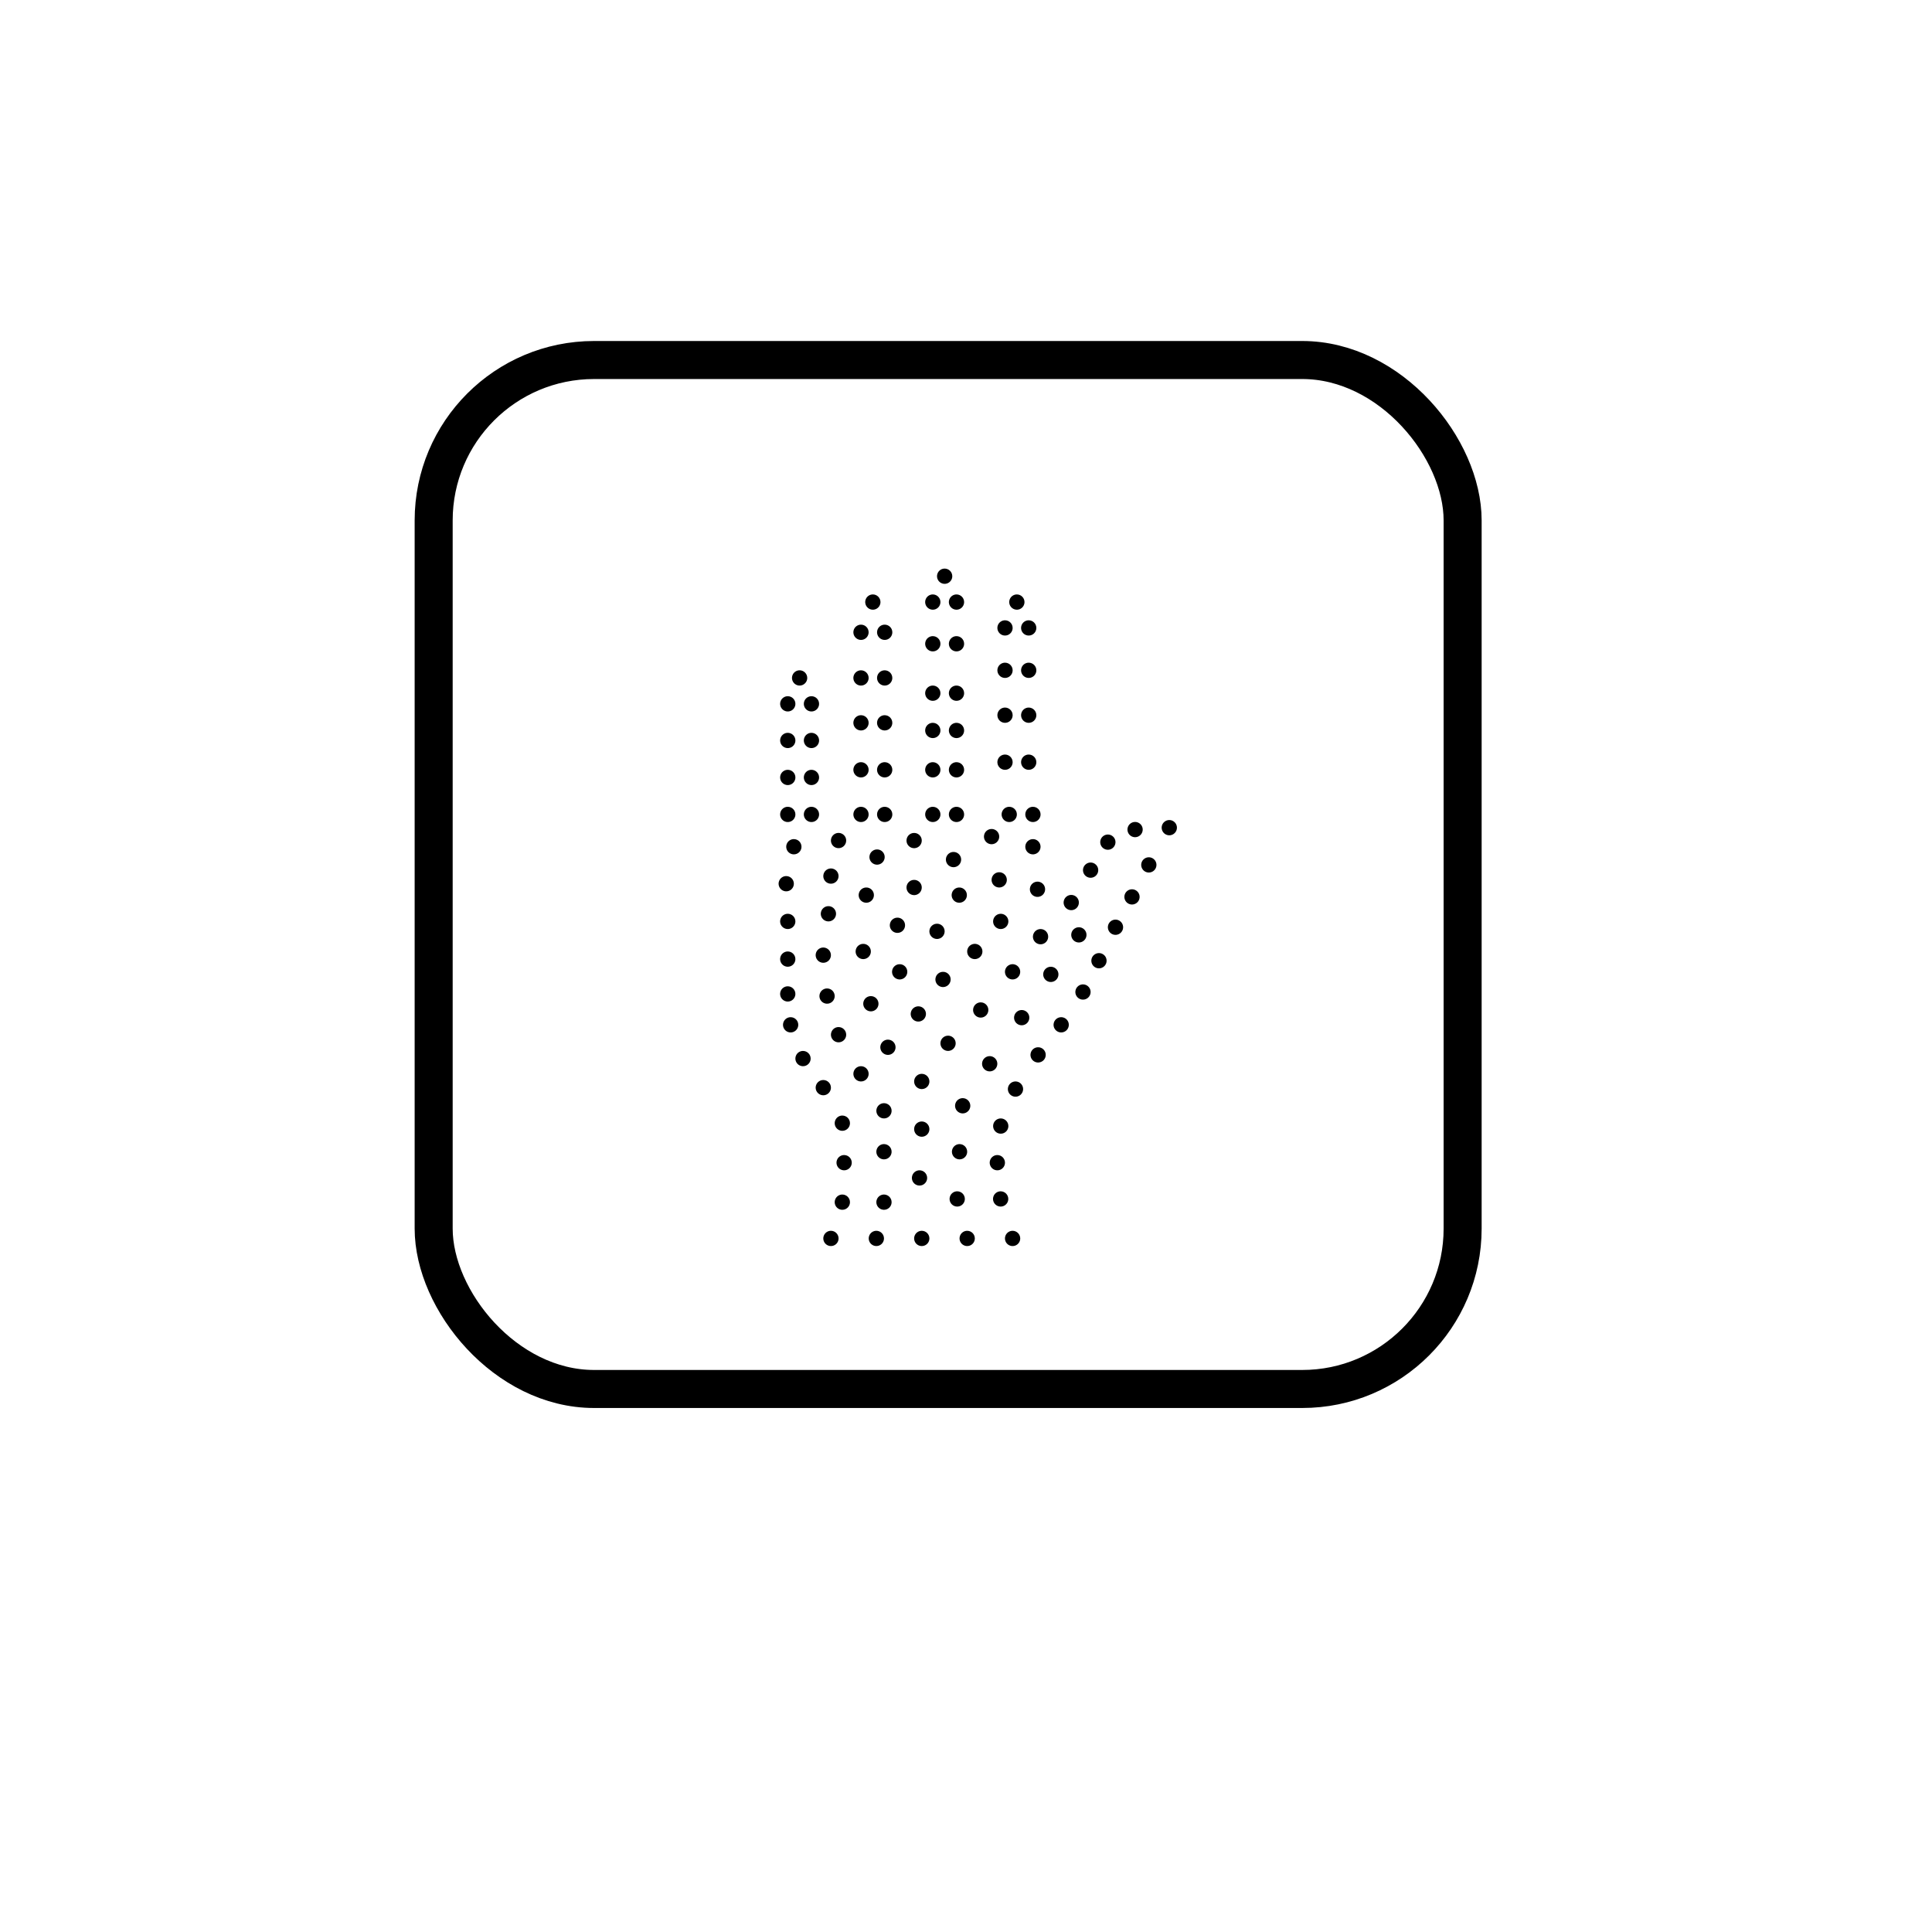 <?xml version="1.0" encoding="UTF-8"?>
<!-- Uploaded to: ICON Repo, www.iconrepo.com, Generator: ICON Repo Mixer Tools -->
<svg width="800px" height="800px" version="1.1" viewBox="144 144 512 512" xmlns="http://www.w3.org/2000/svg">
 <defs>
  <clipPath id="a">
   <path d="m148.09 148.09h503.81v503.81h-503.81z"/>
  </clipPath>
 </defs>
 <path d="m357.93 323.66c0 0.816-0.496 1.555-1.25 1.867s-1.625 0.141-2.203-0.438-0.75-1.449-0.438-2.203c0.312-0.758 1.051-1.25 1.867-1.25 1.117 0 2.023 0.906 2.023 2.023zm-5.16 4.844h-0.004c-0.816 0-1.555 0.492-1.867 1.246-0.312 0.758-0.141 1.625 0.438 2.203s1.449 0.754 2.203 0.441c0.758-0.312 1.25-1.051 1.25-1.871 0-0.535-0.215-1.047-0.594-1.43-0.379-0.379-0.895-0.59-1.43-0.59zm6.281 0h-0.004c-0.82 0-1.555 0.492-1.867 1.246-0.316 0.758-0.141 1.625 0.438 2.203s1.445 0.754 2.203 0.441c0.754-0.312 1.246-1.051 1.246-1.871 0-0.535-0.211-1.047-0.59-1.43-0.379-0.379-0.895-0.59-1.43-0.59zm-6.281 9.703h-0.004c-0.816 0-1.555 0.492-1.867 1.25-0.312 0.754-0.141 1.625 0.438 2.203s1.449 0.75 2.203 0.438c0.758-0.312 1.25-1.051 1.25-1.867 0-0.535-0.215-1.051-0.594-1.43-0.379-0.379-0.895-0.594-1.43-0.594zm6.281 0h-0.004c-0.82 0-1.555 0.492-1.867 1.25-0.316 0.754-0.141 1.625 0.438 2.203s1.445 0.75 2.203 0.438c0.754-0.312 1.246-1.051 1.246-1.867 0-0.535-0.211-1.051-0.59-1.43-0.379-0.379-0.895-0.594-1.43-0.594zm-6.281 9.801h-0.004c-0.816 0-1.555 0.492-1.867 1.246-0.312 0.758-0.141 1.625 0.438 2.203 0.578 0.582 1.449 0.754 2.203 0.441 0.758-0.312 1.25-1.051 1.25-1.871 0-1.113-0.906-2.019-2.023-2.019zm6.281 0h-0.004c-0.82 0-1.555 0.492-1.867 1.246-0.316 0.758-0.141 1.625 0.438 2.203 0.578 0.582 1.445 0.754 2.203 0.441 0.754-0.312 1.246-1.051 1.246-1.871 0-1.113-0.902-2.019-2.019-2.019zm-6.281 9.801h-0.004c-0.816 0-1.555 0.492-1.867 1.246-0.312 0.758-0.141 1.625 0.438 2.203 0.578 0.578 1.449 0.75 2.203 0.438 0.758-0.312 1.25-1.047 1.25-1.867 0-1.117-0.906-2.019-2.023-2.019zm6.281 0h-0.004c-0.82 0-1.555 0.492-1.867 1.246-0.316 0.758-0.141 1.625 0.438 2.203 0.578 0.578 1.445 0.75 2.203 0.438 0.754-0.312 1.246-1.047 1.246-1.867 0-1.117-0.902-2.019-2.019-2.019zm13.129 0h-0.004c-0.82 0-1.555 0.492-1.867 1.246-0.312 0.758-0.141 1.625 0.438 2.203 0.578 0.578 1.449 0.75 2.203 0.438s1.246-1.047 1.246-1.867c0-1.117-0.902-2.019-2.019-2.019zm6.281 0h-0.008c-0.816 0-1.555 0.492-1.867 1.246-0.312 0.758-0.141 1.625 0.438 2.203 0.578 0.578 1.449 0.75 2.203 0.438 0.758-0.312 1.25-1.047 1.25-1.867 0-1.117-0.906-2.019-2.023-2.019zm12.75 0h-0.008c-0.816 0-1.555 0.492-1.867 1.246-0.312 0.758-0.141 1.625 0.438 2.203 0.578 0.578 1.449 0.75 2.203 0.438 0.758-0.312 1.25-1.047 1.25-1.867 0-1.117-0.906-2.019-2.023-2.019zm6.281 0h-0.008c-0.82 0-1.555 0.492-1.871 1.246-0.312 0.758-0.137 1.625 0.441 2.203 0.578 0.578 1.445 0.75 2.203 0.438 0.754-0.312 1.246-1.047 1.246-1.867 0-1.117-0.902-2.019-2.019-2.019zm13.977 0h-0.008c-0.82 0-1.555 0.492-1.867 1.246-0.316 0.758-0.141 1.625 0.438 2.203 0.578 0.578 1.445 0.75 2.203 0.438 0.754-0.312 1.246-1.047 1.246-1.867 0-1.117-0.902-2.019-2.019-2.019zm6.281 0h-0.012c-0.816 0-1.555 0.492-1.867 1.246-0.312 0.758-0.141 1.625 0.438 2.203 0.578 0.578 1.449 0.75 2.203 0.438 0.758-0.312 1.25-1.047 1.25-1.867 0-1.117-0.906-2.019-2.023-2.019zm-42.434-56.277c-0.82 0-1.555 0.492-1.871 1.246-0.312 0.758-0.137 1.625 0.441 2.203 0.578 0.582 1.445 0.754 2.203 0.441 0.754-0.312 1.246-1.051 1.246-1.867 0-1.117-0.902-2.023-2.019-2.023zm-3.141 8.008c-0.816 0-1.555 0.492-1.867 1.246-0.312 0.758-0.141 1.625 0.438 2.203s1.449 0.754 2.203 0.441 1.246-1.051 1.246-1.871c0-1.113-0.902-2.019-2.019-2.019zm6.281 0h-0.004c-0.816 0-1.555 0.492-1.867 1.246-0.312 0.758-0.141 1.625 0.438 2.203s1.449 0.754 2.207 0.441c0.754-0.312 1.246-1.051 1.246-1.871 0-1.113-0.906-2.019-2.023-2.019zm12.75 3.043h-0.004c-0.816 0-1.555 0.492-1.867 1.25-0.312 0.754-0.141 1.625 0.438 2.203s1.449 0.75 2.203 0.438c0.758-0.312 1.25-1.051 1.25-1.867 0-1.117-0.906-2.023-2.023-2.023zm6.281 0h-0.004c-0.82 0-1.555 0.492-1.867 1.25-0.316 0.754-0.141 1.625 0.438 2.203s1.445 0.75 2.203 0.438c0.754-0.312 1.246-1.051 1.246-1.867 0-1.117-0.902-2.023-2.019-2.023zm12.859 7.031-0.004 0.004c-0.82 0-1.555 0.492-1.871 1.246-0.312 0.758-0.137 1.625 0.441 2.203s1.445 0.75 2.203 0.438c0.754-0.312 1.246-1.047 1.246-1.867 0-1.117-0.906-2.019-2.019-2.019zm6.281 0-0.008 0.004c-0.816 0-1.555 0.492-1.867 1.246-0.312 0.758-0.141 1.625 0.438 2.203 0.578 0.578 1.449 0.75 2.203 0.438 0.758-0.312 1.25-1.047 1.25-1.867 0-1.117-0.906-2.019-2.023-2.019zm-6.281 11.898h-0.004c-0.82 0-1.555 0.492-1.871 1.25-0.312 0.754-0.137 1.625 0.441 2.203s1.445 0.75 2.203 0.438c0.754-0.312 1.246-1.051 1.246-1.867 0-0.539-0.211-1.051-0.59-1.43-0.379-0.379-0.895-0.594-1.43-0.594zm6.281 0h-0.008c-0.816 0-1.555 0.492-1.867 1.25-0.312 0.754-0.141 1.625 0.438 2.203 0.578 0.578 1.449 0.75 2.203 0.438 0.758-0.312 1.25-1.051 1.25-1.867 0-0.539-0.215-1.051-0.594-1.43-0.379-0.379-0.895-0.594-1.43-0.594zm-6.281 12.453h-0.004c-0.82 0-1.555 0.492-1.871 1.246-0.312 0.758-0.137 1.625 0.441 2.203 0.578 0.578 1.445 0.754 2.203 0.441 0.754-0.316 1.246-1.051 1.246-1.871 0-1.117-0.906-2.019-2.019-2.019zm6.281 0h-0.008c-0.816 0-1.555 0.492-1.867 1.246-0.312 0.758-0.141 1.625 0.438 2.203 0.578 0.578 1.449 0.754 2.203 0.441 0.758-0.316 1.25-1.051 1.25-1.871 0-1.117-0.906-2.019-2.023-2.019zm-25.418-18.281-0.008-0.004c-0.816 0-1.555 0.492-1.867 1.25-0.312 0.754-0.141 1.625 0.438 2.203 0.578 0.578 1.449 0.75 2.203 0.438 0.758-0.312 1.25-1.051 1.25-1.867 0-1.117-0.906-2.023-2.023-2.023zm6.281 0-0.008-0.004c-0.82 0-1.555 0.492-1.867 1.25-0.316 0.754-0.141 1.625 0.438 2.203 0.578 0.578 1.445 0.75 2.203 0.438 0.754-0.312 1.246-1.051 1.246-1.867 0-1.117-0.902-2.023-2.019-2.023zm-6.281 9.875-0.008-0.004c-0.816 0-1.555 0.492-1.867 1.25-0.312 0.754-0.141 1.625 0.438 2.203 0.578 0.578 1.449 0.75 2.203 0.438 0.758-0.312 1.25-1.051 1.25-1.867 0-1.117-0.906-2.023-2.023-2.023zm6.281 0-0.008-0.004c-0.82 0-1.555 0.492-1.867 1.25-0.316 0.754-0.141 1.625 0.438 2.203 0.578 0.578 1.445 0.75 2.203 0.438 0.754-0.312 1.246-1.051 1.246-1.867 0-1.117-0.902-2.023-2.019-2.023zm-6.281 10.43-0.008-0.004c-0.816 0-1.555 0.492-1.867 1.25-0.312 0.754-0.141 1.625 0.438 2.203s1.449 0.75 2.203 0.438c0.758-0.312 1.25-1.051 1.25-1.867 0-1.117-0.906-2.023-2.023-2.023zm6.281 0-0.008-0.004c-0.82 0-1.555 0.492-1.867 1.25-0.316 0.754-0.141 1.625 0.438 2.203s1.445 0.75 2.203 0.438c0.754-0.312 1.246-1.051 1.246-1.867 0-1.117-0.902-2.023-2.019-2.023zm-3.141-51.305-0.008-0.004c-0.816 0-1.555 0.492-1.867 1.25-0.312 0.754-0.141 1.625 0.438 2.203 0.578 0.578 1.449 0.75 2.203 0.438s1.25-1.051 1.25-1.867c0-1.117-0.906-2.023-2.023-2.023zm-3.141 6.852-0.008-0.004c-0.816 0-1.555 0.492-1.867 1.246-0.312 0.758-0.141 1.625 0.438 2.203s1.449 0.754 2.203 0.441c0.758-0.312 1.25-1.051 1.25-1.871 0-1.113-0.906-2.019-2.023-2.019zm6.281 0-0.008-0.004c-0.82 0-1.555 0.492-1.867 1.246-0.316 0.758-0.141 1.625 0.438 2.203s1.445 0.754 2.203 0.441c0.754-0.312 1.246-1.051 1.246-1.871 0-1.113-0.902-2.019-2.019-2.019zm16 0-0.012-0.004c-0.816 0-1.555 0.492-1.867 1.246-0.312 0.758-0.141 1.625 0.438 2.203 0.578 0.578 1.449 0.754 2.203 0.441 0.758-0.312 1.25-1.051 1.25-1.871 0-1.113-0.906-2.019-2.023-2.019zm-3.141 6.852-0.008-0.004c-0.82 0-1.555 0.492-1.871 1.246-0.312 0.754-0.137 1.625 0.441 2.203s1.445 0.75 2.203 0.438c0.754-0.312 1.246-1.051 1.246-1.867 0-1.117-0.906-2.019-2.019-2.019zm6.281 0-0.012-0.004c-0.816 0-1.555 0.492-1.867 1.246s-0.141 1.625 0.438 2.203c0.578 0.578 1.449 0.75 2.203 0.438 0.758-0.312 1.25-1.051 1.25-1.867 0-1.117-0.906-2.019-2.023-2.019zm-44.445 13.258-0.012-0.008c-0.816 0-1.555 0.492-1.867 1.25-0.312 0.754-0.141 1.625 0.438 2.203s1.449 0.75 2.203 0.438 1.25-1.051 1.25-1.867c0-1.117-0.906-2.023-2.023-2.023zm6.281 0-0.016-0.008c-0.816 0-1.555 0.492-1.867 1.25-0.312 0.754-0.141 1.625 0.441 2.203 0.578 0.578 1.445 0.75 2.203 0.438 0.754-0.312 1.246-1.051 1.246-1.867 0-1.117-0.906-2.023-2.023-2.023zm-6.281 11.898-0.012-0.008c-0.816 0-1.555 0.492-1.867 1.246-0.312 0.758-0.141 1.625 0.438 2.203s1.449 0.754 2.203 0.438c0.754-0.312 1.25-1.047 1.25-1.867 0-0.535-0.215-1.051-0.594-1.43s-0.895-0.59-1.43-0.59zm6.281 0-0.016-0.008c-0.816 0-1.555 0.492-1.867 1.246-0.312 0.758-0.141 1.625 0.441 2.203 0.578 0.578 1.445 0.754 2.203 0.438 0.754-0.312 1.246-1.047 1.246-1.867 0-0.535-0.211-1.051-0.594-1.43-0.379-0.379-0.891-0.59-1.43-0.59zm-6.281 12.453-0.012-0.012c-0.816 0-1.555 0.492-1.867 1.25-0.312 0.754-0.141 1.625 0.438 2.203s1.449 0.75 2.203 0.438 1.25-1.051 1.25-1.867c0-1.117-0.906-2.023-2.023-2.023zm6.281 0-0.016-0.012c-0.816 0-1.555 0.492-1.867 1.25-0.312 0.754-0.141 1.625 0.441 2.203 0.578 0.578 1.445 0.75 2.203 0.438 0.754-0.312 1.246-1.051 1.246-1.867 0-1.117-0.906-2.023-2.023-2.023zm-24.07 20.383-0.016-0.008c-0.816 0-1.555 0.492-1.867 1.246-0.312 0.758-0.141 1.625 0.438 2.203 0.578 0.578 1.449 0.75 2.203 0.438 0.758-0.312 1.25-1.047 1.25-1.867 0-1.117-0.906-2.019-2.023-2.019zm-2.023 9.801-0.012-0.012c-0.82 0-1.555 0.492-1.867 1.25-0.316 0.754-0.141 1.625 0.438 2.203s1.445 0.75 2.203 0.438c0.754-0.312 1.246-1.051 1.246-1.867 0-1.117-0.902-2.023-2.019-2.023zm0.406 9.988-0.016-0.008c-0.816 0-1.555 0.492-1.867 1.246-0.312 0.758-0.141 1.625 0.438 2.203s1.449 0.754 2.203 0.441c0.758-0.316 1.25-1.051 1.25-1.871 0-1.117-0.906-2.019-2.023-2.019zm0 9.988-0.016-0.008c-0.816 0-1.555 0.492-1.867 1.25-0.312 0.754-0.141 1.625 0.438 2.203 0.578 0.578 1.449 0.75 2.203 0.438 0.758-0.312 1.25-1.051 1.25-1.867 0-1.117-0.906-2.023-2.023-2.023zm0 9.23-0.016-0.008c-0.816 0-1.555 0.492-1.867 1.246-0.312 0.758-0.141 1.625 0.438 2.203s1.449 0.754 2.203 0.438c0.758-0.312 1.25-1.047 1.25-1.867 0-0.535-0.215-1.051-0.594-1.43-0.379-0.379-0.895-0.59-1.43-0.59zm10.418 0.57-0.016-0.008c-0.816 0-1.555 0.492-1.867 1.246-0.312 0.758-0.141 1.625 0.438 2.203 0.578 0.578 1.449 0.754 2.203 0.441 0.758-0.312 1.25-1.051 1.25-1.871 0-0.535-0.215-1.047-0.594-1.43-0.379-0.379-0.895-0.59-1.43-0.59zm-1-10.848-0.012-0.008c-0.82 0-1.555 0.492-1.871 1.25-0.312 0.754-0.137 1.625 0.441 2.203 0.578 0.578 1.445 0.75 2.203 0.438 0.754-0.312 1.246-1.051 1.246-1.867 0-0.535-0.211-1.051-0.594-1.43-0.379-0.379-0.891-0.594-1.43-0.594zm-0.652-9.164-0.016-0.008c-0.09 0.812 0.32 1.602 1.035 1.992 0.719 0.395 1.602 0.32 2.238-0.191 0.641-0.512 0.906-1.359 0.68-2.144-0.23-0.785-0.91-1.355-1.723-1.445-0.531-0.059-1.066 0.098-1.484 0.434-0.418 0.336-0.688 0.824-0.746 1.355zm0.668-9.988-0.016-0.008c-0.09 0.812 0.316 1.598 1.035 1.992 0.715 0.395 1.602 0.316 2.238-0.195 0.637-0.512 0.906-1.355 0.676-2.141-0.227-0.785-0.906-1.355-1.719-1.445-0.535-0.059-1.07 0.098-1.488 0.43-0.418 0.336-0.684 0.824-0.742 1.359zm2.023-9.418-0.02-0.012c-0.09 0.812 0.32 1.602 1.039 1.996 0.715 0.391 1.598 0.316 2.234-0.195 0.641-0.512 0.906-1.355 0.68-2.141-0.23-0.785-0.91-1.355-1.723-1.445-0.531-0.059-1.066 0.094-1.484 0.43s-0.688 0.824-0.746 1.355zm10.203 4.375-0.02-0.008c-0.086 0.812 0.32 1.598 1.039 1.992 0.715 0.395 1.598 0.316 2.238-0.195 0.637-0.512 0.902-1.355 0.676-2.141-0.23-0.785-0.906-1.355-1.719-1.445-0.535-0.059-1.07 0.098-1.488 0.434-0.418 0.332-0.688 0.82-0.746 1.355zm-2.856 10.086-0.016-0.008c-0.09 0.812 0.32 1.598 1.035 1.992 0.719 0.395 1.602 0.316 2.238-0.195 0.637-0.512 0.906-1.355 0.676-2.141-0.227-0.785-0.906-1.355-1.719-1.445-0.535-0.059-1.066 0.098-1.488 0.43-0.418 0.336-0.684 0.824-0.742 1.359zm-0.824 14.926c-0.09 0.816 0.316 1.602 1.035 1.996 0.715 0.395 1.602 0.316 2.238-0.195 0.637-0.512 0.906-1.355 0.676-2.141-0.227-0.785-0.906-1.355-1.719-1.445-1.109-0.125-2.109 0.676-2.231 1.785zm9.062-6.945c-0.09 0.816 0.316 1.602 1.035 1.996 0.715 0.395 1.602 0.316 2.238-0.195 0.637-0.512 0.906-1.355 0.676-2.141-0.227-0.785-0.906-1.355-1.719-1.445-0.535-0.059-1.07 0.094-1.488 0.43-0.418 0.336-0.684 0.824-0.742 1.359zm5.539 23.5h-0.004c-0.09 0.812 0.32 1.602 1.035 1.996 0.719 0.391 1.602 0.316 2.238-0.195 0.641-0.512 0.906-1.359 0.68-2.144-0.23-0.785-0.91-1.355-1.723-1.441-0.531-0.059-1.066 0.094-1.484 0.43s-0.688 0.824-0.746 1.355zm7.879 7.777-0.004 0.004c-0.09 0.812 0.32 1.598 1.035 1.992 0.719 0.395 1.602 0.316 2.238-0.195 0.637-0.512 0.906-1.355 0.676-2.141-0.227-0.785-0.906-1.355-1.719-1.445-1.109-0.121-2.109 0.68-2.231 1.789zm11.035 5.422-0.004 0.004c-0.09 0.812 0.32 1.602 1.035 1.992 0.719 0.395 1.602 0.316 2.238-0.191 0.641-0.512 0.906-1.359 0.68-2.144-0.23-0.785-0.91-1.355-1.723-1.445-1.109-0.121-2.106 0.68-2.231 1.789zm6.836 6.707-0.004 0.004c-0.09 0.812 0.32 1.602 1.035 1.992 0.719 0.395 1.602 0.32 2.238-0.191 0.637-0.512 0.906-1.359 0.676-2.144-0.227-0.785-0.906-1.355-1.719-1.445-1.109-0.121-2.109 0.68-2.231 1.789zm5.992-9.062-0.004 0.004c-0.09 0.812 0.32 1.602 1.039 1.996 0.715 0.391 1.598 0.316 2.238-0.195 0.637-0.512 0.902-1.359 0.676-2.144-0.23-0.785-0.906-1.355-1.723-1.445-1.109-0.121-2.106 0.68-2.231 1.789zm-4.348-9.863-0.004 0.004c-0.09 0.812 0.32 1.598 1.035 1.992 0.719 0.395 1.602 0.316 2.238-0.195 0.641-0.508 0.906-1.355 0.68-2.141-0.23-0.785-0.91-1.355-1.723-1.445-1.109-0.121-2.106 0.68-2.231 1.789zm10.465 1.895-0.004 0.004c-0.09 0.816 0.32 1.602 1.039 1.996 0.715 0.395 1.598 0.316 2.238-0.195 0.637-0.512 0.902-1.355 0.676-2.141-0.23-0.785-0.906-1.355-1.719-1.445-1.113-0.125-2.109 0.676-2.234 1.785zm5.777-8.695-0.004 0.008c-0.09 0.812 0.32 1.598 1.035 1.992 0.719 0.395 1.602 0.316 2.238-0.195 0.641-0.512 0.906-1.355 0.68-2.141-0.23-0.785-0.91-1.355-1.723-1.445-1.109-0.121-2.109 0.676-2.231 1.789zm-8.523-4.672-0.004 0.004c-0.09 0.812 0.32 1.602 1.039 1.996 0.715 0.391 1.598 0.316 2.234-0.195 0.641-0.512 0.906-1.355 0.68-2.141-0.23-0.785-0.91-1.355-1.723-1.445-1.109-0.125-2.106 0.676-2.231 1.785zm-10.023 0.238-0.004 0.004c0.281 0.77 0.996 1.293 1.812 1.328 0.82 0.035 1.578-0.426 1.922-1.168s0.207-1.617-0.344-2.219c-0.555-0.602-1.414-0.812-2.184-0.531-1.047 0.383-1.59 1.543-1.207 2.59zm-10.016-5.391v0.008c0.281 0.766 0.996 1.293 1.812 1.324 0.816 0.035 1.574-0.426 1.918-1.164 0.348-0.742 0.211-1.621-0.344-2.223-0.551-0.602-1.414-0.812-2.184-0.531-1.047 0.383-1.586 1.543-1.203 2.594zm1.461 14.59-0.004 0.004c-0.09 0.816 0.32 1.602 1.039 1.996 0.715 0.395 1.598 0.316 2.238-0.195 0.637-0.512 0.902-1.355 0.676-2.141-0.23-0.785-0.906-1.355-1.723-1.445-1.109-0.125-2.106 0.676-2.231 1.785zm-9.988-8.094-0.004 0.008c-0.09 0.812 0.32 1.598 1.035 1.992 0.719 0.395 1.602 0.316 2.238-0.195 0.637-0.512 0.906-1.355 0.676-2.141-0.227-0.785-0.906-1.355-1.719-1.445-1.109-0.121-2.109 0.68-2.231 1.789zm-1.594-12.75-0.004 0.008c-0.09 0.812 0.32 1.602 1.035 1.992 0.719 0.395 1.602 0.32 2.238-0.191 0.637-0.512 0.906-1.359 0.676-2.144-0.227-0.785-0.906-1.355-1.719-1.445-1.109-0.121-2.109 0.68-2.231 1.789zm5.898-9.598-0.004 0.008c-0.09 0.812 0.32 1.598 1.035 1.992 0.719 0.395 1.602 0.316 2.238-0.195 0.641-0.512 0.906-1.355 0.676-2.141-0.227-0.785-0.906-1.355-1.719-1.445-1.109-0.121-2.109 0.68-2.231 1.789zm-1.523-9.418-0.004 0.004c-0.09 0.816 0.32 1.602 1.039 1.996 0.715 0.395 1.598 0.316 2.234-0.195 0.641-0.512 0.906-1.355 0.68-2.141-0.23-0.785-0.91-1.355-1.723-1.445-1.109-0.125-2.106 0.676-2.231 1.785zm10.086-6.09-0.004 0.008c-0.09 0.812 0.32 1.598 1.035 1.992 0.719 0.395 1.602 0.316 2.238-0.195 0.641-0.512 0.906-1.355 0.68-2.141-0.23-0.785-0.91-1.355-1.723-1.445-1.109-0.121-2.109 0.676-2.231 1.789zm2.023 11.465-0.004 0.008c-0.09 0.812 0.316 1.598 1.035 1.992 0.715 0.395 1.602 0.316 2.238-0.195 0.637-0.512 0.906-1.355 0.676-2.141-0.227-0.785-0.906-1.355-1.719-1.445-1.109-0.125-2.109 0.676-2.231 1.785zm0.402 11.012-0.004 0.008c-0.09 0.812 0.32 1.598 1.035 1.992 0.719 0.395 1.602 0.316 2.238-0.195 0.641-0.512 0.906-1.355 0.68-2.141-0.23-0.785-0.91-1.355-1.723-1.445-1.109-0.121-2.106 0.68-2.231 1.789zm10.551 4.043-0.004 0.008c-0.09 0.812 0.32 1.602 1.039 1.992 0.715 0.395 1.598 0.32 2.238-0.191 0.637-0.512 0.902-1.359 0.676-2.144-0.23-0.785-0.906-1.355-1.719-1.445-1.113-0.121-2.109 0.68-2.234 1.789zm-0.812-12.562v0.008c-0.09 0.812 0.316 1.598 1.035 1.992 0.715 0.395 1.598 0.316 2.238-0.195 0.637-0.512 0.902-1.355 0.676-2.141-0.227-0.785-0.906-1.355-1.719-1.445-1.109-0.121-2.109 0.676-2.231 1.785zm-1.211-11.27v0.008c-0.09 0.812 0.32 1.598 1.035 1.992 0.719 0.395 1.602 0.316 2.238-0.195 0.637-0.512 0.906-1.355 0.676-2.141-0.227-0.785-0.906-1.355-1.719-1.445-1.109-0.121-2.109 0.68-2.231 1.789zm10.156 14.789-0.004 0.008c-0.09 0.812 0.32 1.602 1.039 1.992 0.715 0.395 1.598 0.32 2.238-0.191 0.637-0.512 0.902-1.359 0.676-2.144-0.23-0.785-0.906-1.355-1.723-1.445-1.109-0.121-2.106 0.68-2.231 1.789zm2.602 7.356-0.004 0.008c-0.578 0.578-0.75 1.445-0.438 2.203 0.312 0.754 1.051 1.246 1.867 1.246 0.82 0 1.559-0.492 1.871-1.246 0.312-0.758 0.137-1.625-0.441-2.203-0.789-0.789-2.066-0.789-2.856 0zm5.328 6.852-0.004 0.004c-0.578 0.578-0.75 1.449-0.438 2.207 0.312 0.754 1.051 1.246 1.867 1.246 0.82 0 1.555-0.492 1.871-1.246 0.312-0.758 0.137-1.629-0.441-2.207-0.789-0.789-2.066-0.789-2.859 0zm4.375-8.871v0.004c-0.578 0.578-0.75 1.449-0.438 2.203 0.312 0.758 1.047 1.25 1.867 1.25 0.816 0 1.555-0.492 1.867-1.25 0.312-0.754 0.141-1.625-0.438-2.203-0.789-0.789-2.07-0.789-2.859 0zm4.375-8.039v0.004c-0.578 0.578-0.75 1.445-0.438 2.203 0.312 0.754 1.051 1.246 1.867 1.246 0.82 0 1.555-0.492 1.867-1.246 0.312-0.758 0.141-1.625-0.438-2.203-0.789-0.789-2.07-0.789-2.859 0zm4.461-8.48v0.004c-0.578 0.578-0.75 1.449-0.438 2.203 0.312 0.758 1.051 1.25 1.867 1.25 0.816 0 1.555-0.492 1.867-1.25 0.312-0.754 0.141-1.625-0.438-2.203-0.789-0.789-2.07-0.789-2.859 0zm5.422-9.867v0.004c-0.578 0.578-0.75 1.449-0.438 2.203 0.312 0.758 1.051 1.25 1.867 1.25 0.82 0 1.555-0.492 1.871-1.25 0.312-0.754 0.137-1.625-0.441-2.203-0.789-0.789-2.066-0.789-2.859 0zm-9.066 0.504v0.004c-0.578 0.578-0.75 1.449-0.438 2.203 0.312 0.758 1.051 1.25 1.867 1.25s1.555-0.492 1.867-1.25c0.312-0.754 0.141-1.625-0.438-2.203-0.789-0.789-2.07-0.789-2.859 0zm-7.215 3.328v0.008c-0.578 0.578-0.75 1.445-0.438 2.203 0.312 0.754 1.051 1.246 1.867 1.246 0.82 0 1.555-0.492 1.867-1.246 0.316-0.758 0.141-1.625-0.438-2.203-0.789-0.789-2.07-0.789-2.859 0zm-4.57 7.422v0.008c-0.578 0.578-0.75 1.445-0.438 2.203 0.312 0.754 1.051 1.246 1.867 1.246 0.82 0 1.555-0.492 1.867-1.246 0.312-0.758 0.141-1.625-0.438-2.203-0.789-0.789-2.07-0.793-2.859 0zm-47.352 5.805v0.008c-0.09 0.812 0.32 1.602 1.035 1.992 0.719 0.395 1.602 0.32 2.238-0.191 0.641-0.512 0.906-1.359 0.68-2.144-0.23-0.785-0.91-1.355-1.723-1.445-1.109-0.121-2.106 0.68-2.231 1.789zm0-12.441v0.012c-0.09 0.812 0.32 1.598 1.035 1.992 0.719 0.395 1.602 0.316 2.238-0.195 0.641-0.512 0.906-1.355 0.68-2.141-0.23-0.785-0.91-1.355-1.723-1.445-1.109-0.121-2.106 0.676-2.231 1.785zm-3.828 34.797c-0.09 0.812 0.316 1.602 1.035 1.992 0.715 0.395 1.598 0.32 2.238-0.191 0.637-0.512 0.906-1.359 0.676-2.144-0.227-0.785-0.906-1.355-1.719-1.445-1.109-0.121-2.109 0.68-2.231 1.789zm-23.609 21.188c-0.816 0-1.555 0.492-1.867 1.246-0.312 0.758-0.141 1.625 0.438 2.207 0.578 0.578 1.449 0.75 2.203 0.438 0.758-0.312 1.25-1.051 1.25-1.867 0-1.117-0.906-2.023-2.023-2.023zm-3.281-8.941v-0.004c-0.816 0-1.555 0.496-1.867 1.25s-0.141 1.625 0.438 2.203c0.578 0.578 1.449 0.75 2.203 0.438 0.758-0.312 1.25-1.051 1.25-1.867 0-1.117-0.906-2.023-2.023-2.023zm8.656 16.648c-0.816 0-1.555 0.492-1.867 1.246-0.312 0.758-0.141 1.625 0.441 2.203 0.578 0.578 1.445 0.754 2.203 0.441 0.754-0.316 1.246-1.051 1.246-1.871 0-1.113-0.906-2.019-2.023-2.019zm5.043 9.418c-0.816 0-1.555 0.492-1.867 1.25-0.312 0.754-0.141 1.625 0.438 2.203s1.449 0.75 2.203 0.438c0.758-0.312 1.25-1.051 1.25-1.867 0-1.117-0.906-2.023-2.023-2.023zm0.477 10.465c-0.816 0-1.555 0.492-1.867 1.25-0.312 0.754-0.141 1.625 0.438 2.203s1.449 0.75 2.203 0.438c0.758-0.312 1.25-1.051 1.25-1.867 0-1.117-0.906-2.023-2.023-2.023zm-0.477 10.465c-0.816 0-1.555 0.496-1.867 1.25s-0.141 1.625 0.438 2.203 1.449 0.75 2.203 0.438c0.758-0.312 1.25-1.051 1.25-1.867 0-1.117-0.906-2.023-2.023-2.023zm-3.019 9.609c-0.816 0-1.555 0.496-1.867 1.25-0.312 0.754-0.141 1.625 0.438 2.203s1.449 0.75 2.203 0.438c0.758-0.312 1.25-1.051 1.25-1.867 0-0.535-0.215-1.051-0.594-1.43-0.379-0.379-0.895-0.594-1.43-0.594zm12.035 0c-0.816 0-1.555 0.496-1.867 1.25-0.312 0.754-0.141 1.625 0.438 2.203s1.449 0.75 2.203 0.438c0.758-0.312 1.25-1.051 1.25-1.867 0-0.535-0.215-1.051-0.594-1.43-0.379-0.379-0.895-0.594-1.43-0.594zm2.023-9.609c-0.82 0-1.555 0.496-1.867 1.25-0.316 0.754-0.141 1.625 0.438 2.203s1.445 0.75 2.203 0.438c0.754-0.312 1.246-1.051 1.246-1.867 0-0.535-0.211-1.051-0.59-1.43-0.379-0.379-0.895-0.594-1.43-0.594zm19.41-0.855h-0.004c-0.816 0-1.555 0.492-1.867 1.25-0.312 0.754-0.141 1.625 0.438 2.203s1.449 0.75 2.203 0.438c0.758-0.312 1.25-1.051 1.25-1.867 0-1.117-0.906-2.023-2.023-2.023zm-9.988-5.566h-0.004c-0.816 0-1.555 0.492-1.867 1.25-0.312 0.754-0.141 1.625 0.438 2.203 0.578 0.578 1.449 0.75 2.203 0.438 0.754-0.312 1.25-1.051 1.25-1.867 0-0.535-0.215-1.051-0.594-1.43-0.379-0.379-0.895-0.594-1.43-0.594zm-9.418-6.945h-0.004c-0.82 0-1.555 0.492-1.867 1.25-0.316 0.754-0.141 1.625 0.438 2.203s1.445 0.75 2.203 0.438c0.754-0.312 1.246-1.051 1.246-1.867 0-0.535-0.211-1.051-0.59-1.43-0.379-0.379-0.895-0.594-1.43-0.594zm10.016-5.992h-0.008c-0.816 0-1.555 0.492-1.867 1.246-0.312 0.758-0.141 1.625 0.438 2.203 0.578 0.582 1.449 0.754 2.203 0.441 0.758-0.312 1.25-1.051 1.25-1.867 0-0.539-0.215-1.051-0.594-1.43-0.379-0.383-0.895-0.594-1.43-0.594zm10.848-6.184h-0.008c-0.816 0-1.555 0.492-1.867 1.246-0.312 0.758-0.141 1.625 0.438 2.203s1.449 0.754 2.203 0.441c0.754-0.316 1.246-1.051 1.246-1.871 0-1.117-0.902-2.019-2.019-2.019zm10.086 5.375h-0.008c-0.82 0-1.555 0.492-1.871 1.246-0.312 0.758-0.137 1.625 0.441 2.203s1.445 0.754 2.203 0.441c0.754-0.312 1.246-1.051 1.246-1.871 0-0.535-0.211-1.047-0.59-1.426-0.379-0.383-0.895-0.594-1.43-0.594zm-30.945-4.043h-0.008c-0.82 0-1.555 0.492-1.867 1.246-0.316 0.758-0.141 1.625 0.438 2.203s1.445 0.754 2.203 0.441c0.754-0.316 1.246-1.051 1.246-1.871 0-0.535-0.211-1.051-0.59-1.43-0.379-0.379-0.895-0.59-1.43-0.59zm10.016-7.777h-0.012c-0.816 0-1.555 0.492-1.867 1.246-0.312 0.758-0.141 1.625 0.438 2.203 0.578 0.578 1.449 0.75 2.203 0.438 0.758-0.312 1.25-1.047 1.25-1.867 0-0.535-0.215-1.051-0.594-1.43-0.379-0.379-0.895-0.59-1.43-0.59zm-16.102-2.023h-0.012c-0.816 0-1.555 0.492-1.867 1.25-0.312 0.754-0.141 1.625 0.438 2.203s1.449 0.75 2.203 0.438 1.25-1.051 1.25-1.867c0-0.539-0.215-1.051-0.594-1.43s-0.895-0.594-1.43-0.594zm7.137-7.039h-0.012c-0.82 0-1.555 0.492-1.867 1.246-0.316 0.758-0.141 1.625 0.438 2.203s1.445 0.754 2.203 0.438c0.754-0.312 1.246-1.047 1.246-1.867 0-0.535-0.211-1.051-0.59-1.43s-0.895-0.59-1.43-0.59zm-13.094-3.332c-0.82 0-1.555 0.492-1.867 1.25-0.316 0.754-0.141 1.625 0.438 2.203 0.578 0.578 1.445 0.75 2.203 0.438 0.754-0.312 1.246-1.051 1.246-1.867 0-1.117-0.902-2.023-2.019-2.023zm8.562-8.207v0.004c-0.82 0-1.555 0.492-1.867 1.246-0.316 0.754-0.141 1.625 0.438 2.203 0.578 0.578 1.445 0.75 2.203 0.438 0.754-0.312 1.246-1.051 1.246-1.867 0-0.535-0.211-1.051-0.59-1.43-0.379-0.379-0.895-0.59-1.43-0.59zm23.5 39.223c-0.82 0-1.555 0.496-1.867 1.25-0.316 0.754-0.141 1.625 0.438 2.203 0.578 0.578 1.445 0.75 2.203 0.438 0.754-0.312 1.246-1.051 1.246-1.867 0-1.117-0.902-2.023-2.019-2.023zm10.016 2.902h-0.004c-0.816 0-1.555 0.492-1.867 1.25-0.312 0.754-0.141 1.625 0.438 2.203s1.449 0.75 2.203 0.438c0.758-0.312 1.25-1.051 1.25-1.867 0-0.535-0.215-1.051-0.594-1.43-0.379-0.379-0.895-0.594-1.43-0.594zm0.879 9.609h-0.004c-0.816 0-1.555 0.492-1.867 1.25-0.312 0.754-0.141 1.625 0.441 2.203 0.578 0.578 1.445 0.75 2.203 0.438 0.754-0.312 1.246-1.051 1.246-1.867 0-1.117-0.906-2.023-2.019-2.023zm-20.906 10.465h-0.004c-0.816 0-1.555 0.496-1.867 1.25-0.312 0.754-0.141 1.625 0.438 2.203 0.578 0.578 1.449 0.75 2.203 0.438 0.758-0.312 1.25-1.051 1.25-1.867 0-1.117-0.906-2.023-2.023-2.023zm12.035 0h-0.004c-0.816 0-1.555 0.496-1.867 1.25-0.312 0.754-0.141 1.625 0.438 2.203s1.449 0.75 2.203 0.438c0.758-0.312 1.25-1.051 1.25-1.867 0-1.117-0.906-2.023-2.023-2.023zm12.035 0h-0.004c-0.816 0-1.555 0.496-1.867 1.25-0.312 0.754-0.141 1.625 0.438 2.203s1.449 0.75 2.203 0.438c0.758-0.312 1.25-1.051 1.25-1.867 0-0.535-0.215-1.051-0.594-1.43-0.379-0.379-0.891-0.594-1.43-0.594z"/>
 <g clip-path="url(#a)">
  <path transform="matrix(10.076 0 0 10.076 148.09 148.09)" d="m15.219 9.063h18.625c2.33 0 4.219 2.33 4.219 4.219v18.625c0 2.33-1.889 4.219-4.219 4.219h-18.625c-2.33 0-4.219-2.33-4.219-4.219v-18.625c0-2.33 1.889-4.219 4.219-4.219z" fill="none" stroke="#000000" stroke-miterlimit="10"/>
 </g>
</svg>